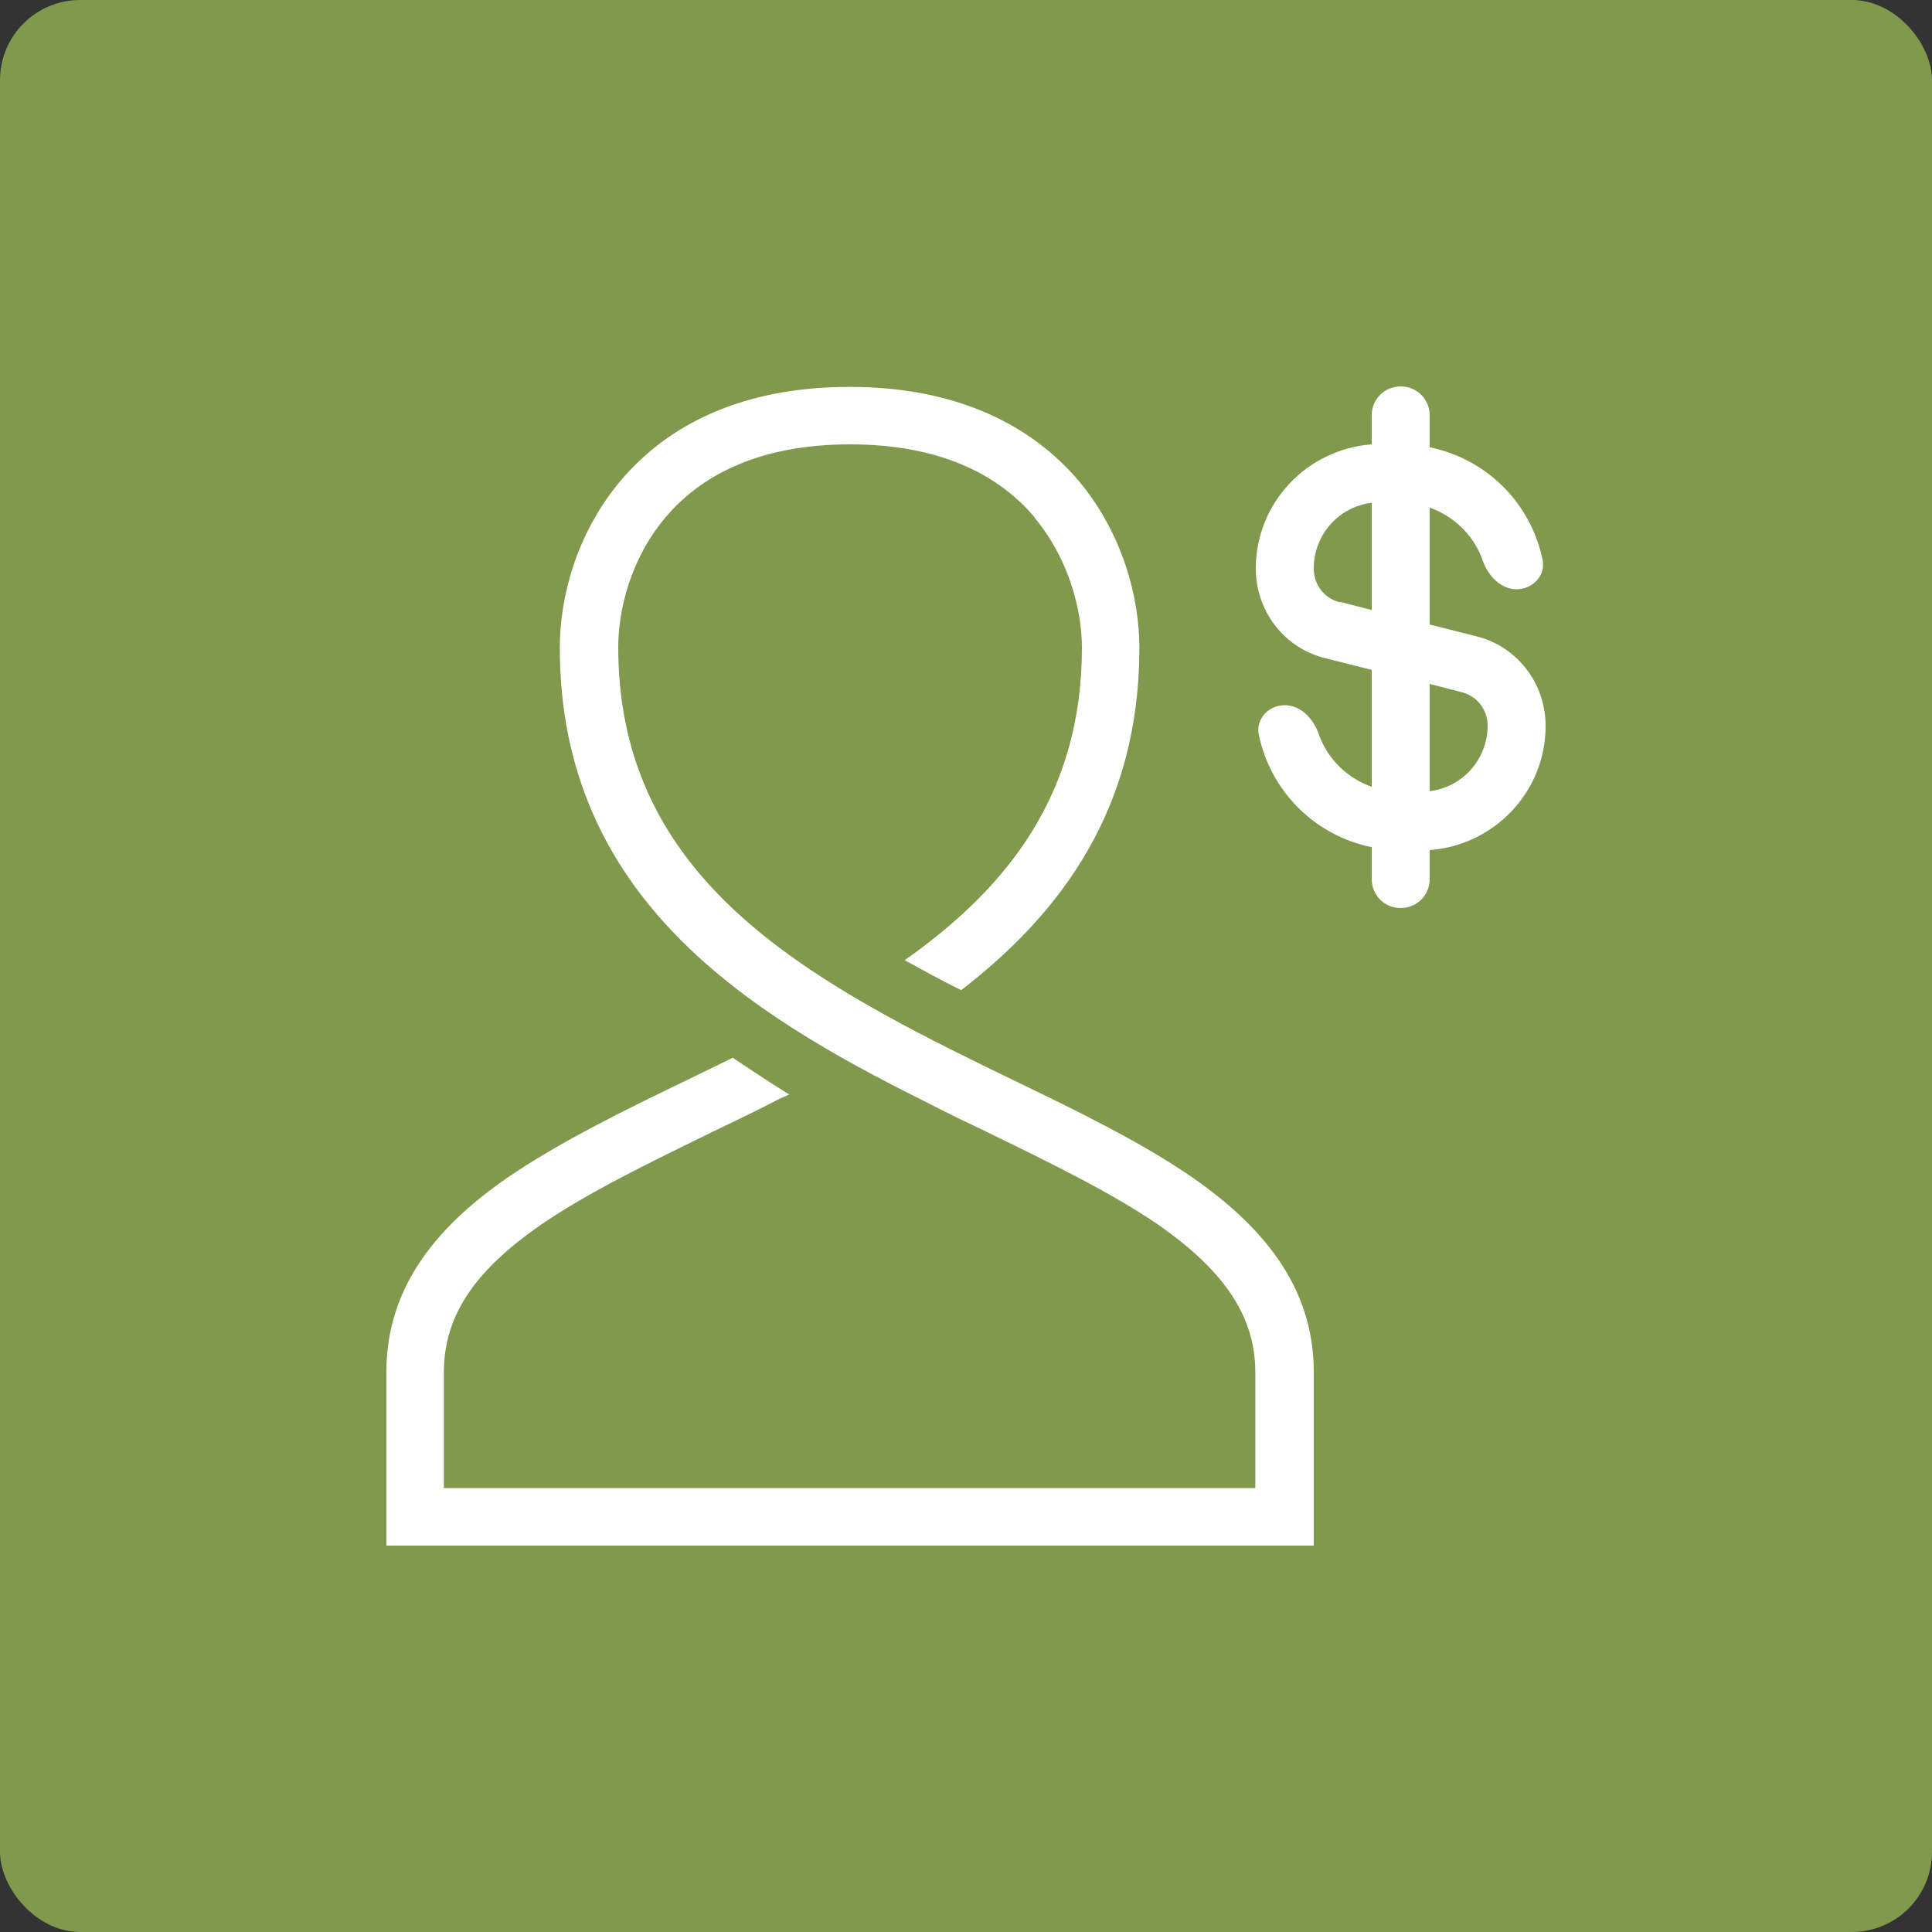 <?xml version="1.0" encoding="UTF-8"?><svg id="_Слой_2" xmlns="http://www.w3.org/2000/svg" viewBox="0 0 40 40"><rect x="0" y="0" width="40" height="40" fill="#333333" stroke="none"/><defs><style>.cls-1{fill:#fff;fill-rule:evenodd;}.cls-2{fill:#80994d;}</style></defs><rect class="cls-2" width="40" height="40" rx="1.66" ry="1.66"/><path class="cls-1" d="M29,8c.33,0,.6.26.6.6v.66c1.18.24,2.1,1.16,2.34,2.34.06.32-.21.6-.54.6s-.59-.28-.7-.59c-.18-.52-.59-.92-1.1-1.1v2.42l.95.24c.85.2,1.45.97,1.45,1.86,0,1.36-1.06,2.47-2.4,2.57v.6c0,.34-.27.6-.6.6s-.6-.26-.6-.6v-.66c-1.18-.24-2.1-1.16-2.34-2.34-.06-.32.21-.6.54-.6s.59.28.7.59c.18.52.59.92,1.1,1.1v-2.42l-.95-.24c-.85-.2-1.45-.97-1.45-1.86,0-1.36,1.06-2.47,2.4-2.57v-.6c0-.34.27-.6.6-.6ZM30.8,15.03c0-.34-.22-.62-.54-.7l-.66-.17v2.22c.68-.08,1.2-.66,1.2-1.36ZM27.74,12.46l.66.17v-2.22c-.68.08-1.2.66-1.2,1.36,0,.34.22.62.54.7Z"/><path class="cls-1" d="M21.42,10.71c-.7-.83-1.88-1.51-3.82-1.51s-3.12.68-3.82,1.51c-.72.85-.98,1.91-.98,2.69,0,4.4,3.26,6.5,6.87,8.32.4.2.81.4,1.22.6,1.37.66,2.73,1.32,3.8,2.06,1.41.98,2.51,2.23,2.51,4.02v3.6H8v-3.6c0-1.79,1.09-3.04,2.51-4.02,1.08-.74,2.43-1.4,3.8-2.06l.86-.42c.39.26.78.52,1.17.76-.09.04-.19.08-.28.13-.44.23-.87.43-1.3.64-1.35.66-2.59,1.26-3.58,1.94-1.29.9-1.99,1.82-1.99,3.04v2.4h16.8v-2.4c0-1.21-.71-2.14-1.99-3.04-.99-.68-2.23-1.28-3.58-1.94-.42-.2-.86-.41-1.3-.64-3.59-1.79-7.53-4.19-7.53-9.38,0-1.02.33-2.36,1.27-3.47.95-1.12,2.47-1.93,4.73-1.93s3.78.82,4.73,1.93c.93,1.1,1.27,2.45,1.27,3.47,0,3.31-1.6,5.48-3.69,7.09-.41-.2-.8-.42-1.17-.62,2.13-1.5,3.67-3.44,3.67-6.47,0-.78-.27-1.84-.98-2.69Z"/></svg>
